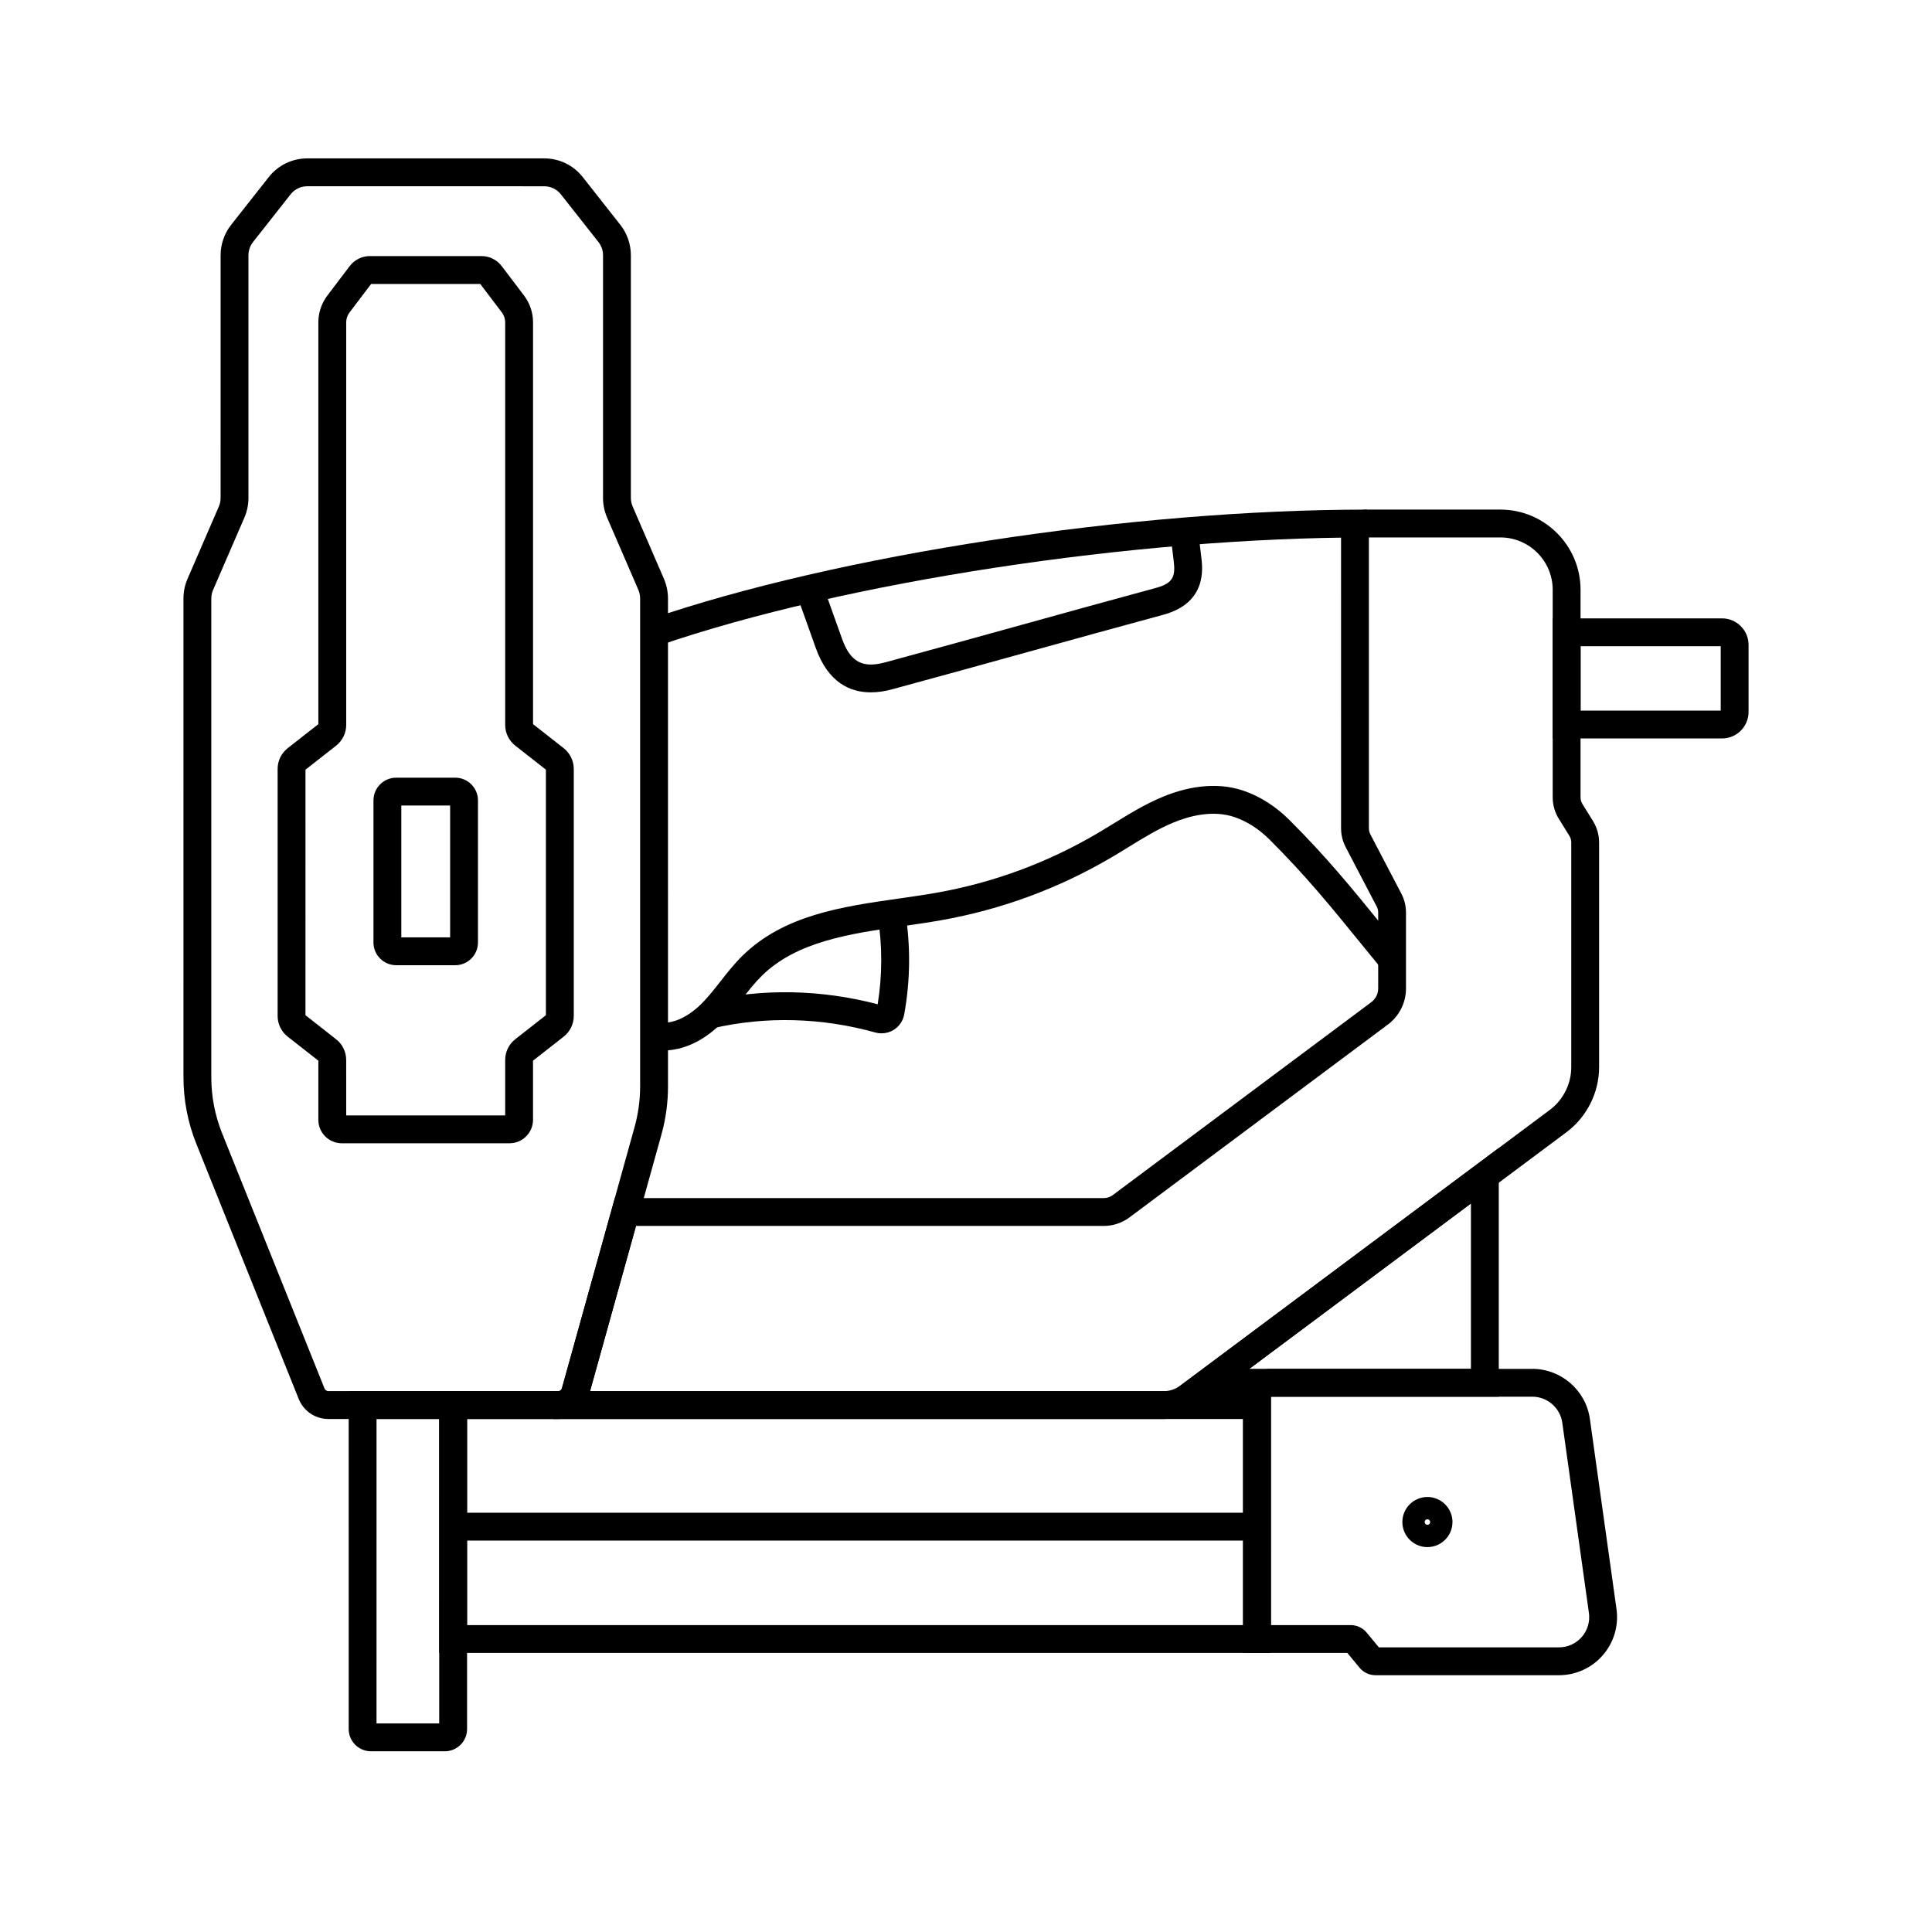<?xml version="1.0" encoding="UTF-8"?>
<!-- Uploaded to: SVG Repo, www.svgrepo.com, Generator: SVG Repo Mixer Tools -->
<svg fill="#000000" width="800px" height="800px" version="1.1" viewBox="144 144 512 512" xmlns="http://www.w3.org/2000/svg">
 <g>
  <path d="m319.89 422.38c-1.258 0-2.496-0.152-3.691-0.461l1.844-7.144c5.152 1.332 10.25-3.184 11.691-4.602 1.84-1.812 3.457-3.879 5.176-6.07 1.785-2.277 3.633-4.633 5.809-6.781 11.02-10.848 26.473-13.059 41.422-15.191 3.301-0.473 6.723-0.961 9.965-1.531 15.18-2.676 29.609-8.016 42.898-15.863 1.367-0.809 2.754-1.664 4.102-2.488 4.137-2.547 8.418-5.188 13.121-7.121 5.363-2.211 13.422-4.277 21.344-1.57 4.356 1.484 8.547 4.164 12.129 7.738 9.895 9.895 16.223 17.668 24.973 28.434 1.59 1.953 3.258 4.004 5.043 6.188l-5.711 4.676c-1.789-2.188-3.469-4.246-5.059-6.203-8.613-10.594-14.844-18.242-24.473-27.871-2.785-2.785-5.996-4.852-9.293-5.973-5.75-1.965-11.957-0.316-16.148 1.41-4.148 1.707-7.996 4.074-12.062 6.582-1.371 0.848-2.793 1.723-4.223 2.562-14.051 8.301-29.32 13.941-45.367 16.777-3.359 0.594-6.84 1.094-10.199 1.57-13.766 1.969-27.996 4-37.289 13.145-1.84 1.812-3.465 3.883-5.18 6.07-1.785 2.277-3.633 4.633-5.809 6.781-4.559 4.488-9.957 6.938-15.012 6.938z"/>
  <path d="m600.36 339.7h-44.875v-31.824h44.875c3.871 0 7.027 3.152 7.027 7.027v17.77c0 3.871-3.152 7.027-7.027 7.027zm-37.492-7.383h37.141v-17.062h-37.141z"/>
  <path d="m480.81 582.04h-220.42l0.004-69.371h220.42zm-213.04-7.379h205.66v-54.613h-205.66z"/>
  <path d="m264.08 544.89h213.04v7.379h-213.04z"/>
  <path d="m557.15 587.95h-48.613c-1.652 0-3.207-0.734-4.262-2.008l-3.219-3.902h-27.629v-68.023c0-4 3.254-7.254 7.254-7.254h69.41c7.637 0 14.184 5.699 15.242 13.254l7.055 50.395c0.621 4.414-0.699 8.871-3.621 12.23-2.926 3.375-7.16 5.301-11.617 5.309zm-47.738-7.383h47.738c2.316 0 4.523-1.008 6.043-2.762 1.52-1.75 2.211-4.07 1.883-6.367l-7.055-50.402c-0.551-3.93-3.961-6.898-7.93-6.898l-69.285 0.008v60.516h21.125c1.652 0 3.207 0.734 4.266 2.012z"/>
  <path d="m522.28 554c-3.66 0-6.641-2.981-6.641-6.641 0-3.66 2.981-6.641 6.641-6.641s6.641 2.981 6.641 6.641c0 3.656-2.981 6.641-6.641 6.641zm0-7.383c-0.41 0-0.738 0.328-0.738 0.738 0 0.41 0.328 0.738 0.738 0.738s0.738-0.328 0.738-0.738c0-0.406-0.332-0.738-0.738-0.738z"/>
  <path d="m291.87 520.05h-60.832c-3.484 0-6.578-2.09-7.883-5.328l-27.117-67.578c-2.269-5.644-3.418-11.602-3.418-17.699l-0.004-126.82c0-1.816 0.363-3.578 1.086-5.238l8.281-19.129c0.32-0.734 0.477-1.504 0.477-2.301l0.004-64.328c0-2.914 0.992-5.777 2.801-8.059l9.953-12.633c2.481-3.148 6.203-4.961 10.219-4.961h62.781c4.016 0 7.738 1.805 10.219 4.961l9.957 12.641c1.801 2.289 2.793 5.152 2.793 8.055v64.312c0 0.797 0.164 1.57 0.477 2.297l8.281 19.141c0.719 1.691 1.078 3.449 1.078 5.246l0.004 129.3c0 4.301-0.586 8.582-1.738 12.734l-19.238 69.164c-1.016 3.66-4.379 6.219-8.18 6.219zm-66.438-326.69c-1.738 0-3.352 0.781-4.422 2.144l-9.957 12.641c-0.781 0.988-1.211 2.231-1.211 3.488v64.324c0 1.812-0.363 3.578-1.086 5.238l-8.281 19.129c-0.32 0.734-0.477 1.504-0.477 2.301v126.82c0 5.152 0.969 10.18 2.887 14.945l27.117 67.57c0.172 0.422 0.574 0.699 1.031 0.699h60.832c0.496 0 0.934-0.336 1.066-0.812l19.238-69.172c0.973-3.508 1.473-7.125 1.473-10.754v-129.29c0-0.801-0.164-1.59-0.48-2.336l-8.266-19.109c-0.719-1.656-1.086-3.418-1.086-5.234v-64.316c0-1.258-0.43-2.496-1.211-3.488l-9.957-12.641c-1.074-1.363-2.688-2.144-4.422-2.144z"/>
  <path d="m279.05 446.98h-44.473c-3.426 0-6.211-2.785-6.211-6.211v-15.676l-8.113-6.363c-1.707-1.34-2.68-3.344-2.68-5.512v-65.438c0-2.164 0.98-4.172 2.68-5.512l8.113-6.363v-106.5c0-2.523 0.84-5.027 2.367-7.047l5.953-7.852c1.25-1.652 3.238-2.641 5.32-2.641h29.625c2.07 0 4.055 0.984 5.312 2.637l5.953 7.852c1.523 2.012 2.367 4.516 2.367 7.051v106.5l8.113 6.363c1.676 1.305 2.68 3.371 2.68 5.512v65.438c0 2.164-0.98 4.172-2.68 5.512l-8.121 6.356v15.676c0 3.426-2.785 6.211-6.207 6.211zm-43.301-7.383h42.129v-14.688c0-2.164 0.98-4.172 2.68-5.512l8.113-6.363v-65.066l-8.113-6.363c-1.707-1.34-2.68-3.344-2.68-5.512v-106.68c0-0.934-0.309-1.855-0.867-2.594l-5.738-7.566h-28.918l-5.734 7.566c-0.562 0.742-0.871 1.664-0.871 2.594v106.69c0 2.164-0.98 4.172-2.68 5.512l-8.113 6.363-0.004 65.066 8.113 6.363c1.707 1.34 2.68 3.344 2.68 5.512zm6.824-220.63c-0.008 0-0.008 0 0 0z"/>
  <path d="m264.65 399.79h-15.66c-3.316 0-6.016-2.699-6.016-6.016v-37.664c0-3.316 2.699-6.016 6.016-6.016h15.66c3.316 0 6.016 2.699 6.016 6.016v37.664c0.004 3.312-2.699 6.016-6.016 6.016zm-14.297-7.383h12.934v-34.938h-12.934z"/>
  <path d="m452.4 520.05h-161.75l16.285-58.547h129.61c0.848 0 1.652-0.266 2.328-0.773l68.559-51.16c1.125-0.84 1.801-2.184 1.801-3.586v-20.172c0-0.543-0.133-1.078-0.383-1.559l-8.234-15.754c-0.289-0.562-0.523-1.121-0.707-1.684-0.344-1.098-0.512-2.195-0.512-3.293l-0.004-77.652c0-3.766 3.059-6.824 6.824-6.824h35.395c11.719 0 21.25 9.535 21.25 21.25v55.02c0 0.625 0.176 1.246 0.512 1.785l2.789 4.496c1.059 1.711 1.617 3.672 1.617 5.672v59.516c0 6.766-3.238 13.219-8.66 17.27l-97.93 73.074c-2.523 1.883-5.648 2.922-8.797 2.922zm-152.04-7.379h152.04c1.57 0 3.125-0.516 4.379-1.457l97.93-73.07c3.566-2.66 5.691-6.906 5.691-11.355v-59.52c0-0.625-0.176-1.246-0.512-1.785l-2.789-4.496c-1.059-1.711-1.617-3.672-1.617-5.672l-0.004-55.02c0-7.644-6.223-13.871-13.871-13.871h-34.84v77.098c0 0.348 0.055 0.699 0.156 1.031 0.055 0.156 0.133 0.348 0.234 0.551l8.223 15.734c0.801 1.535 1.219 3.254 1.219 4.973v20.172c0 3.719-1.781 7.273-4.762 9.5l-68.547 51.16c-1.93 1.441-4.324 2.238-6.746 2.238h-124z"/>
  <path d="m318.53 315.11-2.402-6.977c49.785-17.121 127.96-29.082 190.11-29.082v7.379c-61.418 0-138.61 11.793-187.71 28.68z"/>
  <path d="m261.88 608.11h-19.57c-3.258 0-5.902-2.648-5.902-5.898l-0.004-89.547h31.375v89.551c0 3.25-2.648 5.894-5.898 5.894zm-18.098-7.379h16.613l0.004-80.688h-16.613z"/>
  <path d="m541.19 514.14h-88.332l88.332-65.914zm-66.105-7.383h58.727v-43.824z"/>
  <path d="m377.61 417.85c-0.551 0-1.102-0.074-1.645-0.227-14.145-3.949-28.973-4.356-42.883-1.156l-1.652-7.191c14.66-3.371 30.25-3.066 45.164 0.871 1.258-7.769 1.258-15.641 0-23.414l7.285-1.18c1.473 9.066 1.383 18.25-0.254 27.285-0.301 1.676-1.309 3.168-2.766 4.082-0.984 0.609-2.113 0.93-3.25 0.93zm-1.25-6.328m1.594-1.004s0.004 0 0 0c0.004 0 0 0 0 0z"/>
  <path d="m374.79 327.48c-5.551 0-11.336-2.609-14.594-11.734l-5.16-14.449 6.945-2.484 5.16 14.449c2.195 6.144 5.398 7.906 11.414 6.277 11.949-3.234 24.273-6.648 36.191-9.949 11.758-3.258 23.922-6.629 35.59-9.785 4.644-1.258 5.191-3.148 4.703-7.184l-0.887-7.312 7.324-0.887 0.887 7.312c0.359 2.988 1.461 12.062-10.105 15.191-11.652 3.152-23.805 6.519-35.551 9.77-11.93 3.305-24.266 6.727-36.242 9.965-1.766 0.492-3.707 0.82-5.676 0.82z"/>
 </g>
</svg>